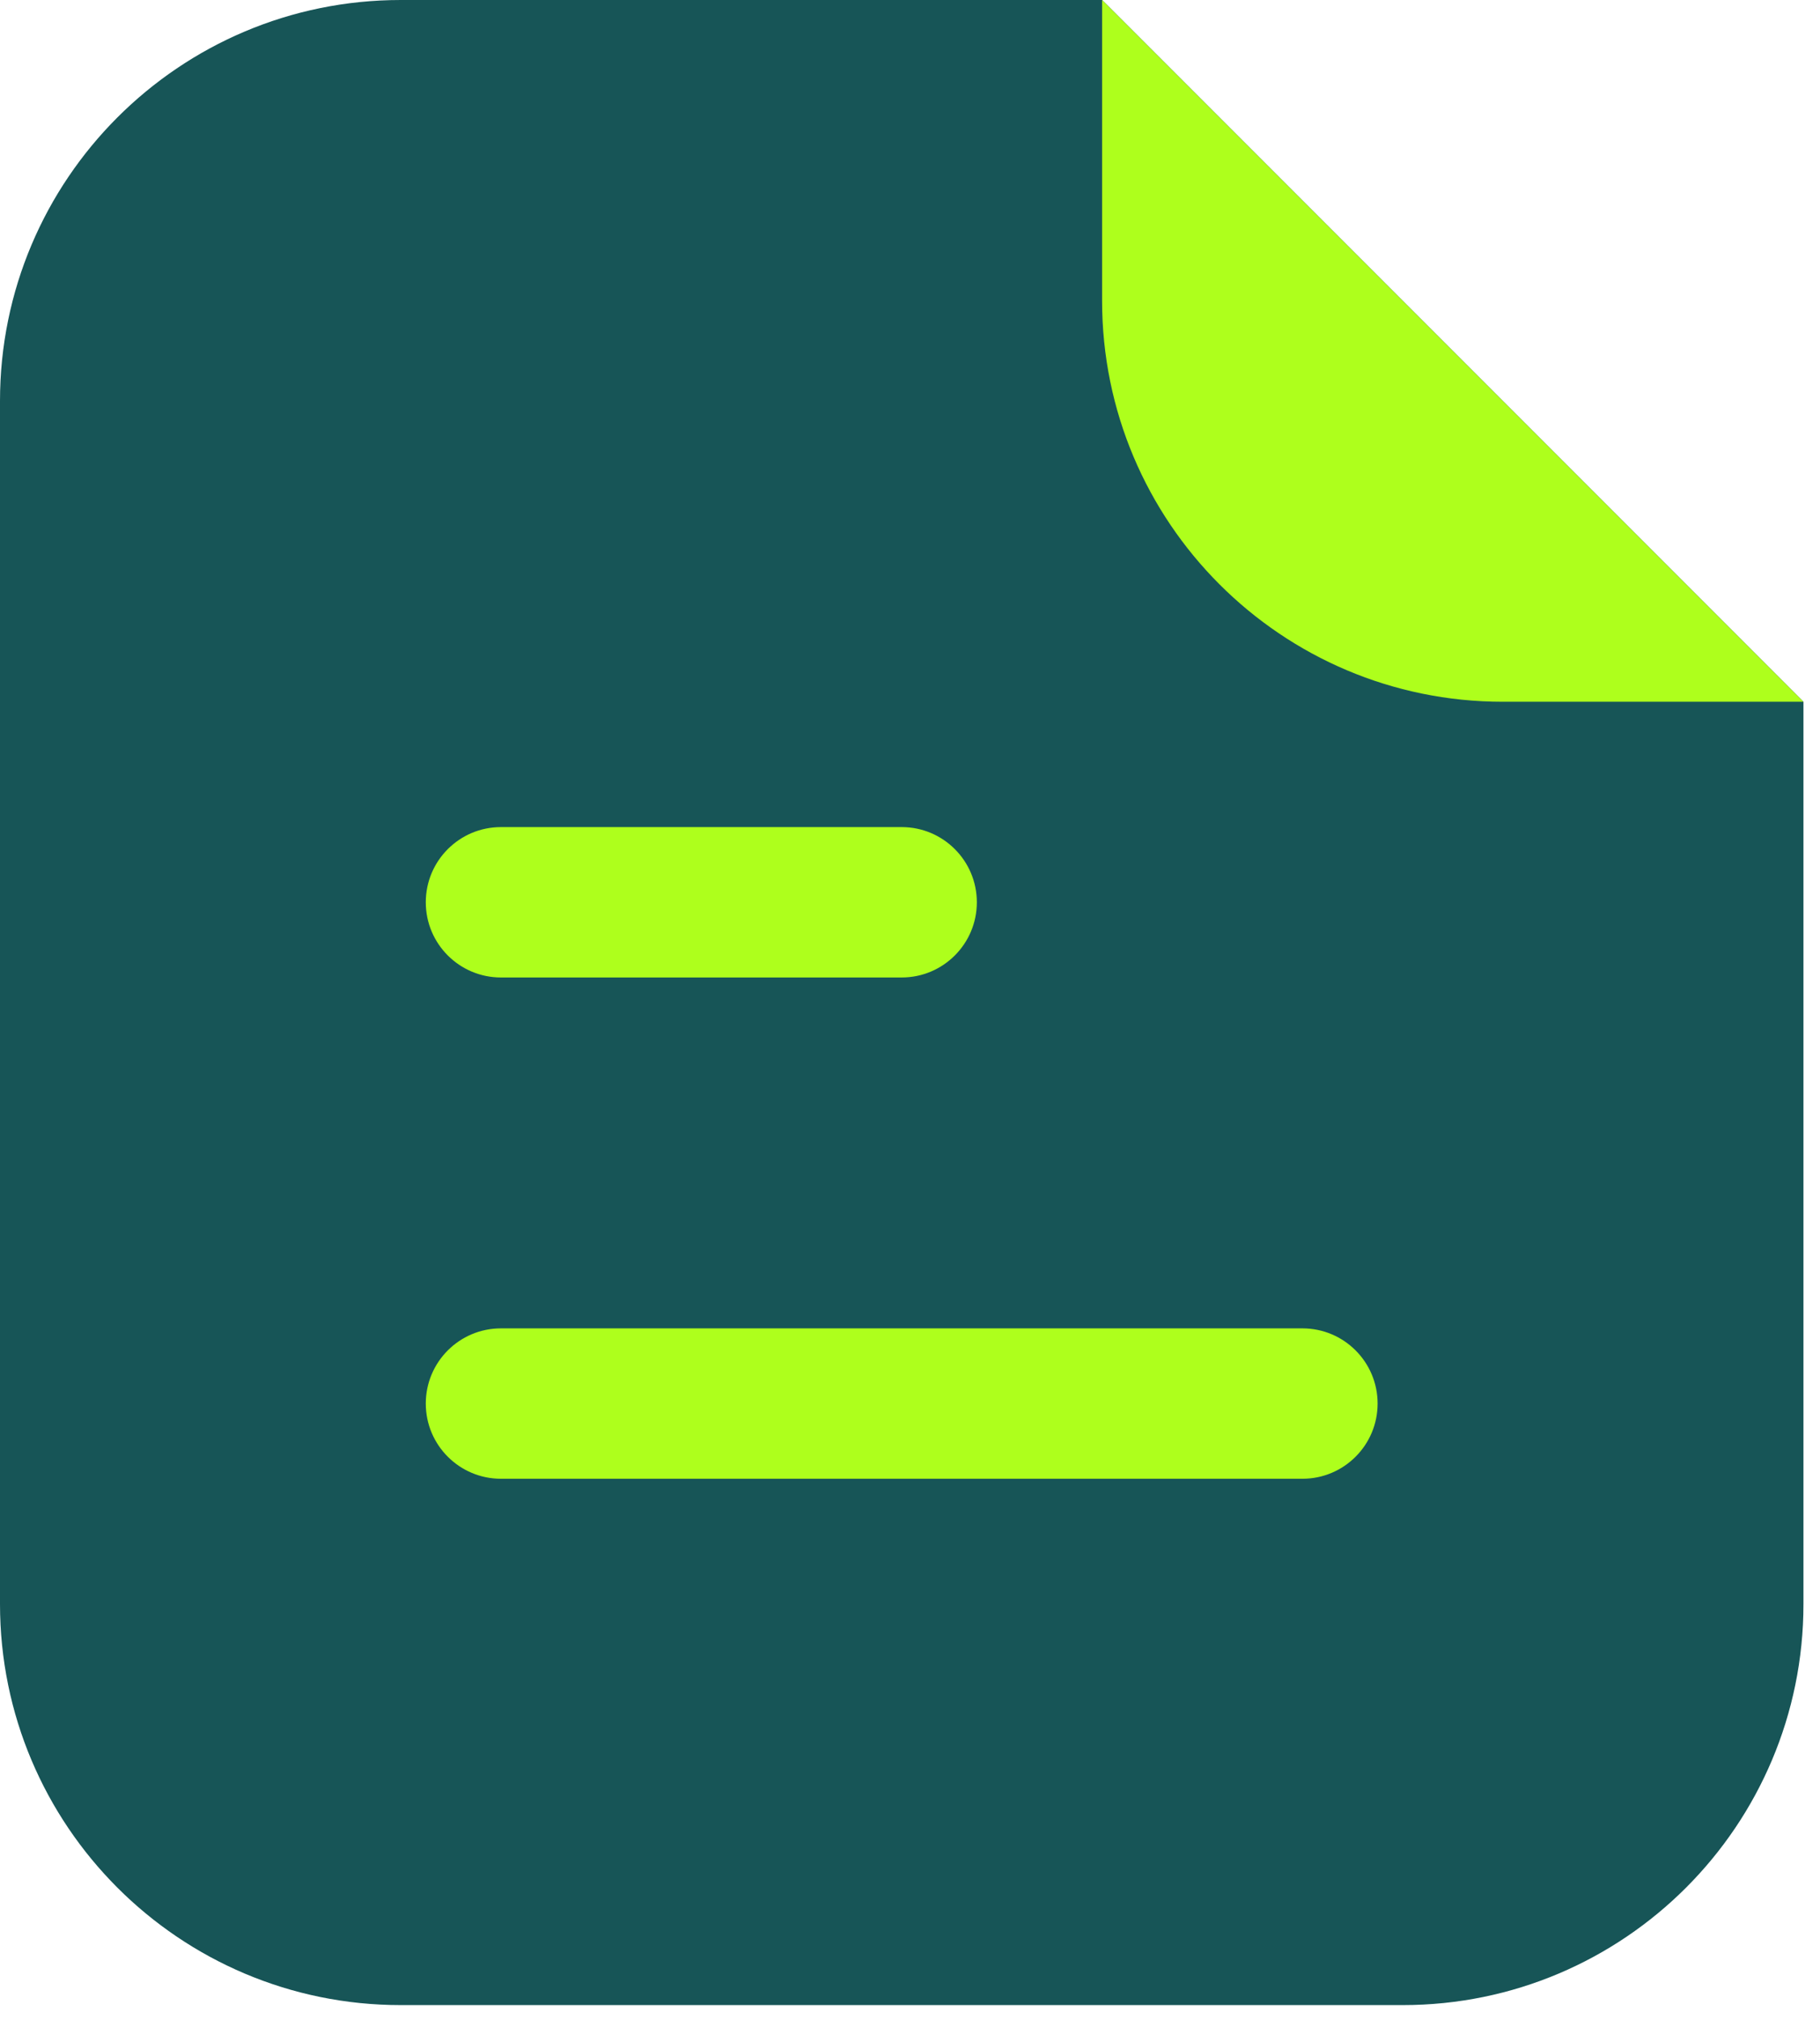 <svg width="55" height="61" viewBox="0 0 55 61" fill="none" xmlns="http://www.w3.org/2000/svg">
<path d="M0 12.111C0 5.422 5.422 0 12.111 0H33.306L54.5 21.194V48.444C54.5 55.133 49.078 60.556 42.389 60.556H12.111C5.422 60.556 0 55.133 0 48.444V12.111Z" fill="#175557"/>
<path d="M54.499 21.194L33.305 0V9.083C33.305 15.772 38.727 21.194 45.416 21.194H54.499Z" fill="#AEFF1C"/>
<path fill-rule="evenodd" clip-rule="evenodd" d="M12.867 27.25C12.867 25.996 13.884 24.979 15.138 24.979L27.249 24.979C28.503 24.979 29.52 25.996 29.52 27.25C29.52 28.504 28.503 29.521 27.249 29.521L15.138 29.521C13.884 29.521 12.867 28.504 12.867 27.25Z" fill="#AEFF1C"/>
<path fill-rule="evenodd" clip-rule="evenodd" d="M12.867 42.389C12.867 41.135 13.884 40.118 15.138 40.118H39.36C40.614 40.118 41.631 41.135 41.631 42.389C41.631 43.643 40.614 44.66 39.36 44.66H15.138C13.884 44.66 12.867 43.643 12.867 42.389Z" fill="#AEFF1C"/>
</svg>
